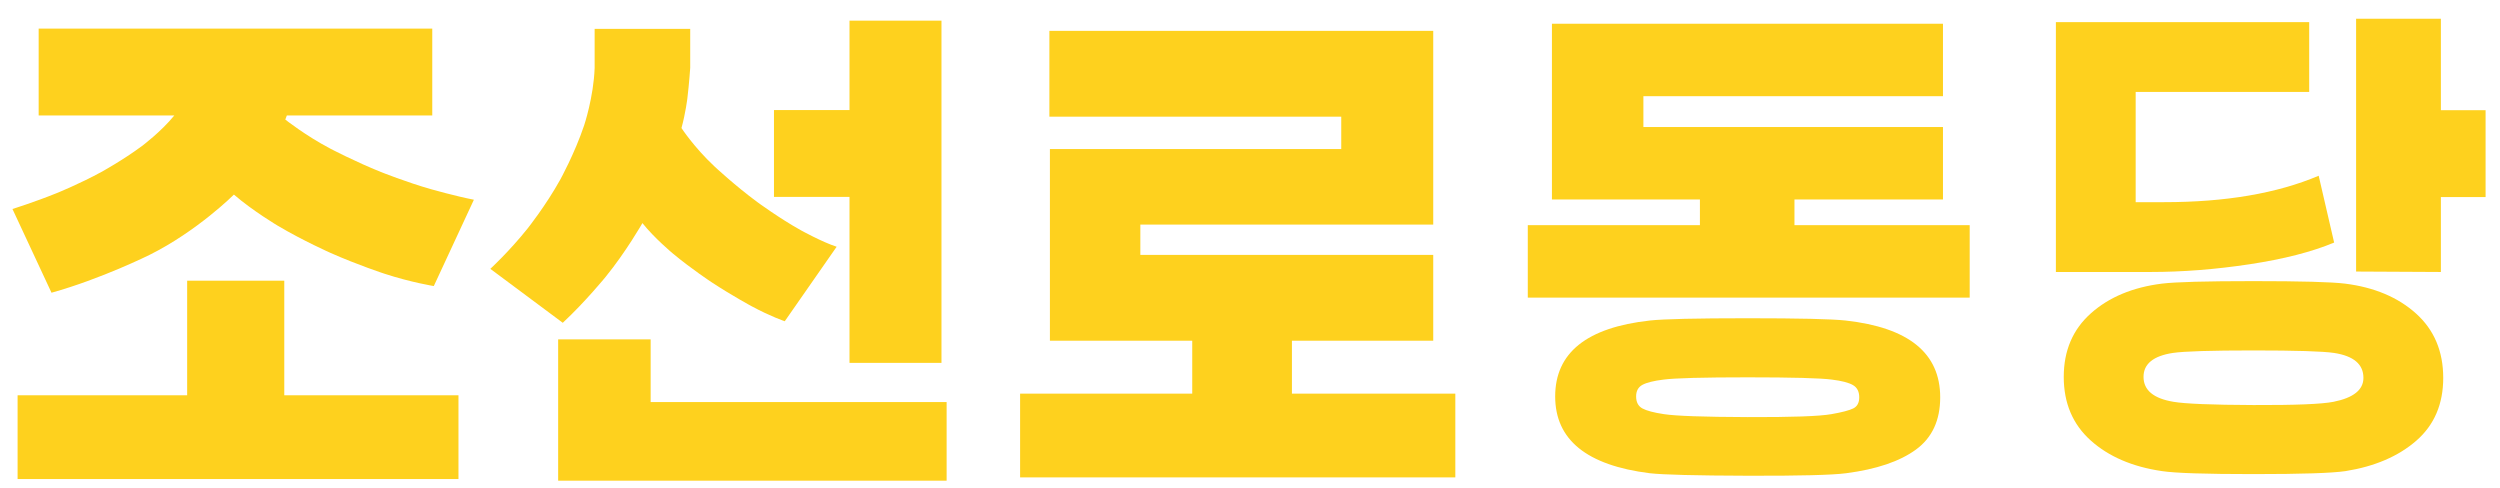 

<svg version="1.1" id="레이어_1" xmlns="http://www.w3.org/2000/svg" xmlns:xlink="http://www.w3.org/1999/xlink" x="0px" y="0px" viewBox="0 0 1582.121 309" style="enable-background:new 0 0 1582.121 309" xml:space="preserve">
<polygon style="fill:#FED11E" points="921.003,302.117 645.57,302.117 645.57,249.112 754.507,249.112 754.507,215.617 
	664.431,215.617 664.431,94.323 848.811,94.323 848.811,73.836 664.106,73.836 664.106,19.53 907.02,19.53 907.02,142.125 
	721.664,142.125 721.664,161.311 907.02,161.311 907.02,215.617 817.593,215.617 817.593,249.112 921.003,249.112 "></polygon>
<g>
	<polygon style="fill:#FED11E" points="353.228,214.771 411.761,214.771 411.761,254.443 599.068,254.443 599.068,304.197 
		353.228,304.197 	"></polygon>
	<polygon style="fill:#FED11E" points="537.608,13.069 595.817,13.069 595.817,229.643 537.608,229.643 537.608,124.608 
		489.806,124.608 489.806,69.651 537.608,69.651 	"></polygon>
	<path style="fill:#FED11E" d="M356.155,204.278l-45.851-34.145c0,0,12.032-11.056,23.576-25.527c0,0,11.544-14.471,20.649-30.893
		c0,0,9.105-16.422,15.121-34.307c0,0,6.016-17.885,6.666-36.421V18.272h60.485v24.714c0,0-0.65,9.756-1.789,19.186
		c0,0-1.138,9.43-3.74,18.861c0,0,7.805,12.032,20.812,24.226c0,0,13.007,12.194,27.153,22.6c0,0,14.146,10.406,27.641,17.885
		c0,0,13.495,7.479,22.601,10.406l-32.844,47.152c0,0-8.78-2.927-21.137-9.593c0,0-12.357-6.666-25.202-15.121
		c0,0-12.845-8.455-24.551-18.21c0,0-11.707-9.755-19.186-19.186c0,0-10.406,18.21-23.251,33.982
		C383.308,175.174,370.463,190.945,356.155,204.278z"></path>
</g>
<g>
	<polygon style="fill:#FED11E" points="290.142,303.157 11.133,303.157 11.133,250.152 118.444,250.152 118.444,177.635 
		179.904,177.635 179.904,250.152 290.142,250.152 	"></polygon>
	<path style="fill:#FED11E" d="M24.465,18.111h249.092v54.956H181.53l-0.976,2.601c0,0,12.682,10.081,28.454,18.373
		c0,0,15.772,8.292,32.031,14.796c0,0,16.259,6.504,31.706,10.894c0,0,15.446,4.39,27.153,6.666l-25.365,54.631
		c0,0-14.308-2.276-31.218-7.805c0,0-16.91-5.528-34.144-13.17c0,0-17.235-7.642-33.169-17.072c0,0-15.934-9.43-27.966-19.836
		c0,0-23.088,23.088-53.493,38.209c0,0-30.405,15.121-61.948,23.901L7.881,132.251c0,0,13.658-4.227,28.129-10.081
		c0,0,14.471-5.853,28.128-13.333c0,0,13.658-7.479,25.69-16.422c0,0,12.032-8.943,20.487-19.349H24.465V18.111z"></path>
</g>
<g>
	<polygon style="fill:#FED11E" points="1491.053,171.846 1491.053,119.491 1491.053,11.855 1544.709,11.855 1544.709,69.738 
		1573,69.738 1573,124.694 1544.709,124.694 1544.709,172.123 	"></polygon>
	<path style="fill:#FED11E" d="M1301.061,172.123V14.02h160.311v44.18h-109.819v69.742h17.988c38.918,0,71.528-5.571,97.828-16.725
		l9.784,42.287c-14.098,5.894-31.929,10.469-53.49,13.727c-21.568,3.266-42.446,4.893-62.644,4.893H1301.061z"></path>
	<path style="fill:#FED11E" d="M1528.988,198.422c-11.467-10.305-26.459-16.617-44.968-18.933c-8.63-1.051-27.928-1.58-57.909-1.58
		c-29.979,0-49.282,0.529-57.907,1.58c-18.514,2.316-33.504,8.574-44.968,18.776c-11.47,10.207-17.199,23.619-17.199,40.236
		s5.679,30.026,17.04,40.234c11.361,10.202,26.401,16.673,45.127,19.409c8.204,1.262,27.504,1.892,57.907,1.892
		c30.4,0,49.809-0.63,58.224-1.892c18.512-2.948,33.451-9.363,44.812-19.25c11.361-9.892,17.04-23.146,17.04-39.763
		C1546.187,222.303,1540.452,208.732,1528.988,198.422z M1476.76,254.28c-7.365,1.469-24.249,2.154-50.65,2.051
		c-26.403-0.108-43.288-0.789-50.647-2.051c-12.623-2.107-18.935-7.368-18.935-15.778c0-8.207,6.203-13.256,18.618-15.148
		c7.151-1.051,24.143-1.577,50.965-1.577c26.824,0,43.812,0.527,50.968,1.577c12.409,1.892,18.618,7.153,18.618,15.778
		C1495.696,246.706,1489.384,251.755,1476.76,254.28z"></path>
</g>
<g>
	<polygon style="fill:#FED11E" points="1246.514,188.346 966.854,188.346 966.854,142.494 1075.791,142.494 1075.791,126.235 
		982.138,126.235 982.138,15.021 1229.604,15.021 1229.604,60.873 1040.021,60.873 1040.021,80.384 1229.604,80.384 
		1229.604,126.235 1135.625,126.235 1135.625,142.494 1246.514,142.494 	"></polygon>
	<path style="fill:#FED11E" d="M1167.977,202.842c-8.755-0.957-29.407-1.438-61.956-1.438c-32.554,0-53.205,0.481-61.956,1.438
		c-39.918,4.414-59.874,20.422-59.874,48.034c0,27.419,19.956,43.62,59.874,48.609c8.535,0.957,29.187,1.483,61.956,1.582
		c32.764,0.094,53.521-0.431,62.276-1.582c19.211-2.494,33.94-7.478,44.185-14.957c10.246-7.478,15.369-18.507,15.369-33.077
		C1227.852,223.457,1207.891,207.255,1167.977,202.842z M1172.78,258.497c-2.562,1.245-7.154,2.445-13.768,3.596
		c-7.474,1.339-25.134,1.964-52.99,1.869c-27.856-0.099-45.521-0.719-52.99-1.869c-6.404-0.962-10.941-2.157-13.608-3.596
		c-2.671-1.438-4.002-3.982-4.002-7.622c0-3.452,1.331-5.896,4.002-7.334c2.667-1.439,7.094-2.539,13.287-3.308
		c7.254-0.957,25.025-1.438,53.311-1.438c28.281,0,46.052,0.481,53.311,1.438c6.188,0.769,10.616,1.919,13.287,3.451
		c2.666,1.537,4.002,4.126,4.002,7.766C1176.622,254.902,1175.341,257.248,1172.78,258.497z"></path>
</g>
<line style="fill:#FED11E" x1="-49" y1="20.896" x2="1625" y2="20.896"></line>
</svg>
